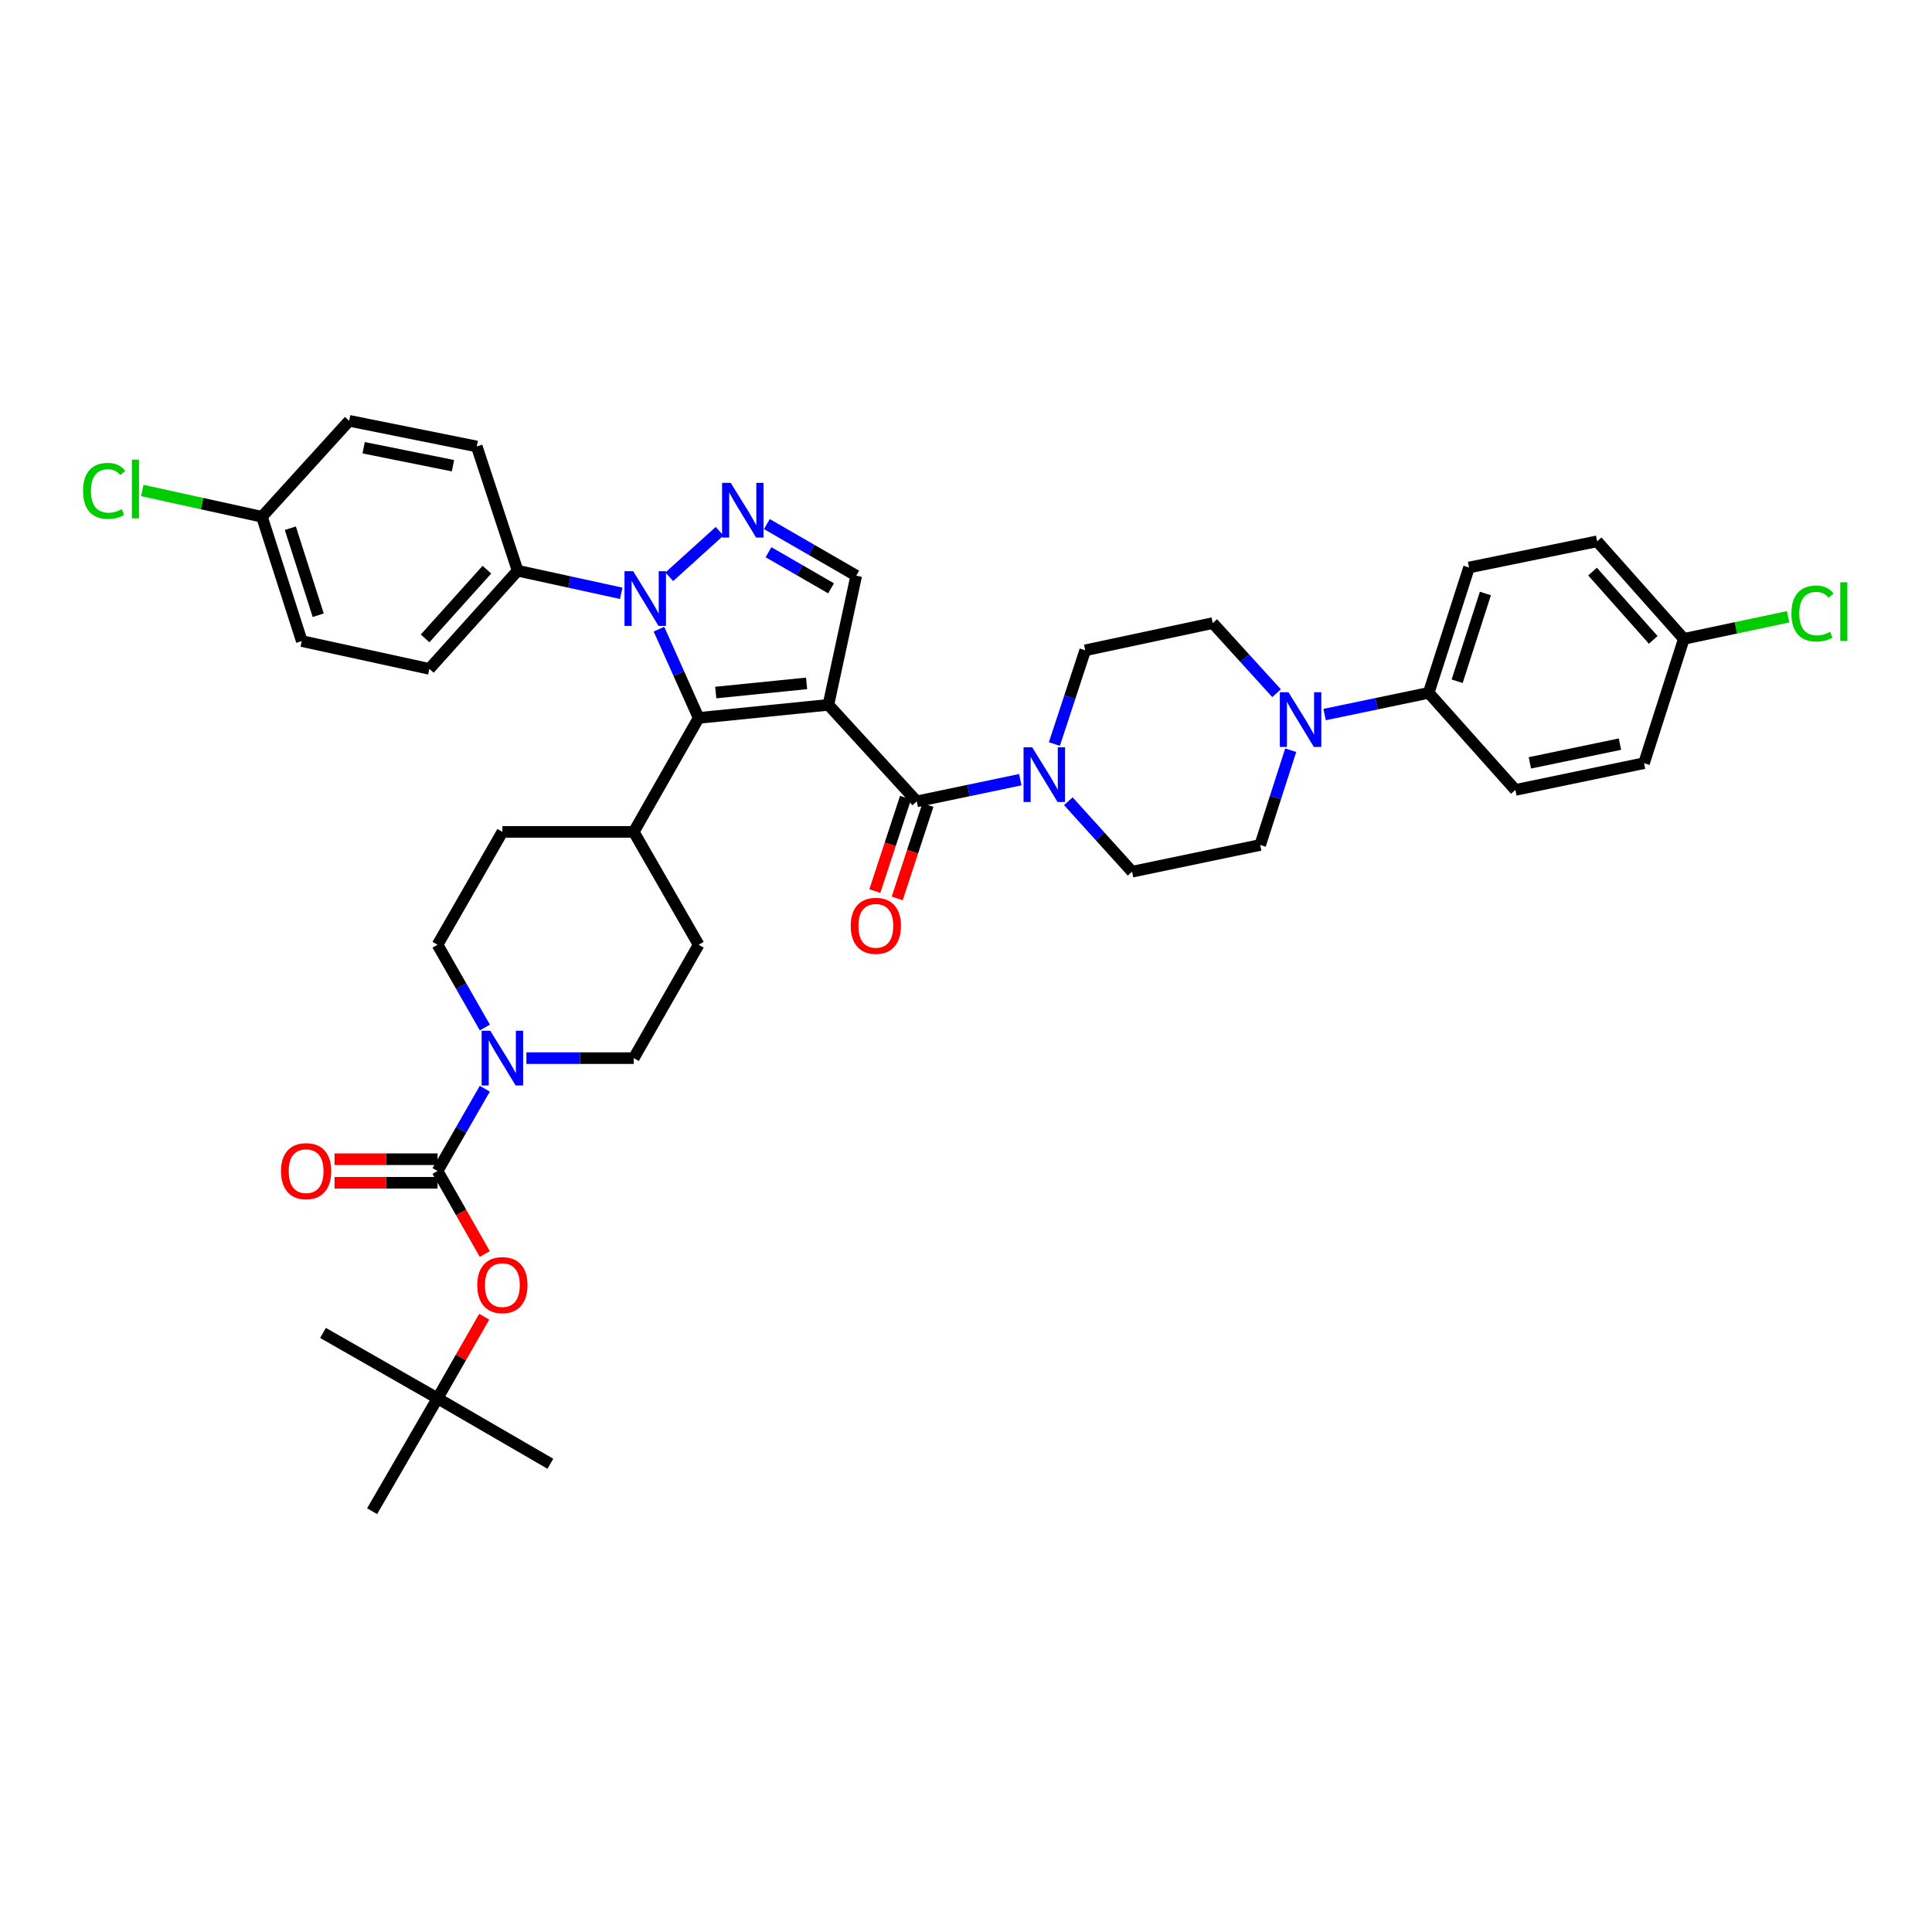 <?xml version='1.0' encoding='iso-8859-1'?>
<svg version='1.1' baseProfile='full'
              xmlns='http://www.w3.org/2000/svg'
                      xmlns:rdkit='http://www.rdkit.org/xml'
                      xmlns:xlink='http://www.w3.org/1999/xlink'
                  xml:space='preserve'
width='1000px' height='1000px' viewBox='0 0 1000 1000'>
<!-- END OF HEADER -->
<rect style='opacity:1.0;fill:#FFFFFF;stroke:none' width='1000' height='1000' x='0' y='0'> </rect>
<path class='bond-0' d='M 428.784,364.833 L 361.62,371.598' style='fill:none;fill-rule:evenodd;stroke:#000000;stroke-width:6px;stroke-linecap:butt;stroke-linejoin:miter;stroke-opacity:1' />
<path class='bond-0' d='M 417.488,353.721 L 370.474,358.456' style='fill:none;fill-rule:evenodd;stroke:#000000;stroke-width:6px;stroke-linecap:butt;stroke-linejoin:miter;stroke-opacity:1' />
<path class='bond-3' d='M 428.784,364.833 L 474.503,414.785' style='fill:none;fill-rule:evenodd;stroke:#000000;stroke-width:6px;stroke-linecap:butt;stroke-linejoin:miter;stroke-opacity:1' />
<path class='bond-4' d='M 428.784,364.833 L 443.186,297.968' style='fill:none;fill-rule:evenodd;stroke:#000000;stroke-width:6px;stroke-linecap:butt;stroke-linejoin:miter;stroke-opacity:1' />
<path class='bond-1' d='M 361.62,371.598 L 351.346,348.627' style='fill:none;fill-rule:evenodd;stroke:#000000;stroke-width:6px;stroke-linecap:butt;stroke-linejoin:miter;stroke-opacity:1' />
<path class='bond-1' d='M 351.346,348.627 L 341.071,325.656' style='fill:none;fill-rule:evenodd;stroke:#0000FF;stroke-width:6px;stroke-linecap:butt;stroke-linejoin:miter;stroke-opacity:1' />
<path class='bond-11' d='M 361.62,371.598 L 328.035,430.582' style='fill:none;fill-rule:evenodd;stroke:#000000;stroke-width:6px;stroke-linecap:butt;stroke-linejoin:miter;stroke-opacity:1' />
<path class='bond-10' d='M 321.55,307.094 L 294.739,301.248' style='fill:none;fill-rule:evenodd;stroke:#0000FF;stroke-width:6px;stroke-linecap:butt;stroke-linejoin:miter;stroke-opacity:1' />
<path class='bond-10' d='M 294.739,301.248 L 267.927,295.402' style='fill:none;fill-rule:evenodd;stroke:#000000;stroke-width:6px;stroke-linecap:butt;stroke-linejoin:miter;stroke-opacity:1' />
<path class='bond-39' d='M 346.423,298.54 L 372.463,274.969' style='fill:none;fill-rule:evenodd;stroke:#0000FF;stroke-width:6px;stroke-linecap:butt;stroke-linejoin:miter;stroke-opacity:1' />
<path class='bond-2' d='M 396.921,271.262 L 420.054,284.615' style='fill:none;fill-rule:evenodd;stroke:#0000FF;stroke-width:6px;stroke-linecap:butt;stroke-linejoin:miter;stroke-opacity:1' />
<path class='bond-2' d='M 420.054,284.615 L 443.186,297.968' style='fill:none;fill-rule:evenodd;stroke:#000000;stroke-width:6px;stroke-linecap:butt;stroke-linejoin:miter;stroke-opacity:1' />
<path class='bond-2' d='M 397.768,285.824 L 413.961,295.171' style='fill:none;fill-rule:evenodd;stroke:#0000FF;stroke-width:6px;stroke-linecap:butt;stroke-linejoin:miter;stroke-opacity:1' />
<path class='bond-2' d='M 413.961,295.171 L 430.153,304.518' style='fill:none;fill-rule:evenodd;stroke:#000000;stroke-width:6px;stroke-linecap:butt;stroke-linejoin:miter;stroke-opacity:1' />
<path class='bond-6' d='M 474.503,414.785 L 501.303,409.175' style='fill:none;fill-rule:evenodd;stroke:#000000;stroke-width:6px;stroke-linecap:butt;stroke-linejoin:miter;stroke-opacity:1' />
<path class='bond-6' d='M 501.303,409.175 L 528.102,403.566' style='fill:none;fill-rule:evenodd;stroke:#0000FF;stroke-width:6px;stroke-linecap:butt;stroke-linejoin:miter;stroke-opacity:1' />
<path class='bond-13' d='M 468.714,412.88 L 460.765,437.043' style='fill:none;fill-rule:evenodd;stroke:#000000;stroke-width:6px;stroke-linecap:butt;stroke-linejoin:miter;stroke-opacity:1' />
<path class='bond-13' d='M 460.765,437.043 L 452.815,461.207' style='fill:none;fill-rule:evenodd;stroke:#FF0000;stroke-width:6px;stroke-linecap:butt;stroke-linejoin:miter;stroke-opacity:1' />
<path class='bond-13' d='M 480.292,416.689 L 472.342,440.852' style='fill:none;fill-rule:evenodd;stroke:#000000;stroke-width:6px;stroke-linecap:butt;stroke-linejoin:miter;stroke-opacity:1' />
<path class='bond-13' d='M 472.342,440.852 L 464.393,465.016' style='fill:none;fill-rule:evenodd;stroke:#FF0000;stroke-width:6px;stroke-linecap:butt;stroke-linejoin:miter;stroke-opacity:1' />
<path class='bond-5' d='M 226.467,606.105 L 238.698,584.819' style='fill:none;fill-rule:evenodd;stroke:#000000;stroke-width:6px;stroke-linecap:butt;stroke-linejoin:miter;stroke-opacity:1' />
<path class='bond-5' d='M 238.698,584.819 L 250.928,563.534' style='fill:none;fill-rule:evenodd;stroke:#0000FF;stroke-width:6px;stroke-linecap:butt;stroke-linejoin:miter;stroke-opacity:1' />
<path class='bond-9' d='M 226.467,606.105 L 238.693,627.588' style='fill:none;fill-rule:evenodd;stroke:#000000;stroke-width:6px;stroke-linecap:butt;stroke-linejoin:miter;stroke-opacity:1' />
<path class='bond-9' d='M 238.693,627.588 L 250.918,649.072' style='fill:none;fill-rule:evenodd;stroke:#FF0000;stroke-width:6px;stroke-linecap:butt;stroke-linejoin:miter;stroke-opacity:1' />
<path class='bond-14' d='M 226.467,600.011 L 199.806,600.011' style='fill:none;fill-rule:evenodd;stroke:#000000;stroke-width:6px;stroke-linecap:butt;stroke-linejoin:miter;stroke-opacity:1' />
<path class='bond-14' d='M 199.806,600.011 L 173.145,600.011' style='fill:none;fill-rule:evenodd;stroke:#FF0000;stroke-width:6px;stroke-linecap:butt;stroke-linejoin:miter;stroke-opacity:1' />
<path class='bond-14' d='M 226.467,612.199 L 199.806,612.199' style='fill:none;fill-rule:evenodd;stroke:#000000;stroke-width:6px;stroke-linecap:butt;stroke-linejoin:miter;stroke-opacity:1' />
<path class='bond-14' d='M 199.806,612.199 L 173.145,612.199' style='fill:none;fill-rule:evenodd;stroke:#FF0000;stroke-width:6px;stroke-linecap:butt;stroke-linejoin:miter;stroke-opacity:1' />
<path class='bond-15' d='M 552.962,414.708 L 569.463,432.947' style='fill:none;fill-rule:evenodd;stroke:#0000FF;stroke-width:6px;stroke-linecap:butt;stroke-linejoin:miter;stroke-opacity:1' />
<path class='bond-15' d='M 569.463,432.947 L 585.964,451.186' style='fill:none;fill-rule:evenodd;stroke:#000000;stroke-width:6px;stroke-linecap:butt;stroke-linejoin:miter;stroke-opacity:1' />
<path class='bond-16' d='M 545.745,385.111 L 553.723,360.857' style='fill:none;fill-rule:evenodd;stroke:#0000FF;stroke-width:6px;stroke-linecap:butt;stroke-linejoin:miter;stroke-opacity:1' />
<path class='bond-16' d='M 553.723,360.857 L 561.702,336.604' style='fill:none;fill-rule:evenodd;stroke:#000000;stroke-width:6px;stroke-linecap:butt;stroke-linejoin:miter;stroke-opacity:1' />
<path class='bond-7' d='M 272.472,547.69 L 300.254,547.69' style='fill:none;fill-rule:evenodd;stroke:#0000FF;stroke-width:6px;stroke-linecap:butt;stroke-linejoin:miter;stroke-opacity:1' />
<path class='bond-7' d='M 300.254,547.69 L 328.035,547.69' style='fill:none;fill-rule:evenodd;stroke:#000000;stroke-width:6px;stroke-linecap:butt;stroke-linejoin:miter;stroke-opacity:1' />
<path class='bond-41' d='M 250.967,531.839 L 238.717,510.421' style='fill:none;fill-rule:evenodd;stroke:#0000FF;stroke-width:6px;stroke-linecap:butt;stroke-linejoin:miter;stroke-opacity:1' />
<path class='bond-41' d='M 238.717,510.421 L 226.467,489.004' style='fill:none;fill-rule:evenodd;stroke:#000000;stroke-width:6px;stroke-linecap:butt;stroke-linejoin:miter;stroke-opacity:1' />
<path class='bond-8' d='M 660.748,358.795 L 644.238,340.654' style='fill:none;fill-rule:evenodd;stroke:#0000FF;stroke-width:6px;stroke-linecap:butt;stroke-linejoin:miter;stroke-opacity:1' />
<path class='bond-8' d='M 644.238,340.654 L 627.728,322.513' style='fill:none;fill-rule:evenodd;stroke:#000000;stroke-width:6px;stroke-linecap:butt;stroke-linejoin:miter;stroke-opacity:1' />
<path class='bond-12' d='M 685.61,369.857 L 712.548,364.237' style='fill:none;fill-rule:evenodd;stroke:#0000FF;stroke-width:6px;stroke-linecap:butt;stroke-linejoin:miter;stroke-opacity:1' />
<path class='bond-12' d='M 712.548,364.237 L 739.487,358.617' style='fill:none;fill-rule:evenodd;stroke:#000000;stroke-width:6px;stroke-linecap:butt;stroke-linejoin:miter;stroke-opacity:1' />
<path class='bond-40' d='M 668.067,388.316 L 660.17,412.834' style='fill:none;fill-rule:evenodd;stroke:#0000FF;stroke-width:6px;stroke-linecap:butt;stroke-linejoin:miter;stroke-opacity:1' />
<path class='bond-40' d='M 660.17,412.834 L 652.274,437.353' style='fill:none;fill-rule:evenodd;stroke:#000000;stroke-width:6px;stroke-linecap:butt;stroke-linejoin:miter;stroke-opacity:1' />
<path class='bond-21' d='M 250.624,681.539 L 238.545,702.657' style='fill:none;fill-rule:evenodd;stroke:#FF0000;stroke-width:6px;stroke-linecap:butt;stroke-linejoin:miter;stroke-opacity:1' />
<path class='bond-21' d='M 238.545,702.657 L 226.467,723.774' style='fill:none;fill-rule:evenodd;stroke:#000000;stroke-width:6px;stroke-linecap:butt;stroke-linejoin:miter;stroke-opacity:1' />
<path class='bond-24' d='M 267.927,295.402 L 222.235,346.206' style='fill:none;fill-rule:evenodd;stroke:#000000;stroke-width:6px;stroke-linecap:butt;stroke-linejoin:miter;stroke-opacity:1' />
<path class='bond-24' d='M 252.011,294.872 L 220.027,330.435' style='fill:none;fill-rule:evenodd;stroke:#000000;stroke-width:6px;stroke-linecap:butt;stroke-linejoin:miter;stroke-opacity:1' />
<path class='bond-25' d='M 267.927,295.402 L 246.767,231.089' style='fill:none;fill-rule:evenodd;stroke:#000000;stroke-width:6px;stroke-linecap:butt;stroke-linejoin:miter;stroke-opacity:1' />
<path class='bond-22' d='M 328.035,430.582 L 260.032,430.582' style='fill:none;fill-rule:evenodd;stroke:#000000;stroke-width:6px;stroke-linecap:butt;stroke-linejoin:miter;stroke-opacity:1' />
<path class='bond-23' d='M 328.035,430.582 L 361.62,489.004' style='fill:none;fill-rule:evenodd;stroke:#000000;stroke-width:6px;stroke-linecap:butt;stroke-linejoin:miter;stroke-opacity:1' />
<path class='bond-26' d='M 739.487,358.617 L 760.362,293.736' style='fill:none;fill-rule:evenodd;stroke:#000000;stroke-width:6px;stroke-linecap:butt;stroke-linejoin:miter;stroke-opacity:1' />
<path class='bond-26' d='M 754.221,352.618 L 768.833,307.201' style='fill:none;fill-rule:evenodd;stroke:#000000;stroke-width:6px;stroke-linecap:butt;stroke-linejoin:miter;stroke-opacity:1' />
<path class='bond-27' d='M 739.487,358.617 L 784.353,408.86' style='fill:none;fill-rule:evenodd;stroke:#000000;stroke-width:6px;stroke-linecap:butt;stroke-linejoin:miter;stroke-opacity:1' />
<path class='bond-20' d='M 585.964,451.186 L 652.274,437.353' style='fill:none;fill-rule:evenodd;stroke:#000000;stroke-width:6px;stroke-linecap:butt;stroke-linejoin:miter;stroke-opacity:1' />
<path class='bond-19' d='M 561.702,336.604 L 627.728,322.513' style='fill:none;fill-rule:evenodd;stroke:#000000;stroke-width:6px;stroke-linecap:butt;stroke-linejoin:miter;stroke-opacity:1' />
<path class='bond-17' d='M 226.467,489.004 L 260.032,430.582' style='fill:none;fill-rule:evenodd;stroke:#000000;stroke-width:6px;stroke-linecap:butt;stroke-linejoin:miter;stroke-opacity:1' />
<path class='bond-18' d='M 328.035,547.69 L 361.62,489.004' style='fill:none;fill-rule:evenodd;stroke:#000000;stroke-width:6px;stroke-linecap:butt;stroke-linejoin:miter;stroke-opacity:1' />
<path class='bond-36' d='M 226.467,723.774 L 192.598,782.19' style='fill:none;fill-rule:evenodd;stroke:#000000;stroke-width:6px;stroke-linecap:butt;stroke-linejoin:miter;stroke-opacity:1' />
<path class='bond-37' d='M 226.467,723.774 L 284.869,757.644' style='fill:none;fill-rule:evenodd;stroke:#000000;stroke-width:6px;stroke-linecap:butt;stroke-linejoin:miter;stroke-opacity:1' />
<path class='bond-38' d='M 226.467,723.774 L 167.192,689.925' style='fill:none;fill-rule:evenodd;stroke:#000000;stroke-width:6px;stroke-linecap:butt;stroke-linejoin:miter;stroke-opacity:1' />
<path class='bond-32' d='M 222.235,346.206 L 156.196,331.817' style='fill:none;fill-rule:evenodd;stroke:#000000;stroke-width:6px;stroke-linecap:butt;stroke-linejoin:miter;stroke-opacity:1' />
<path class='bond-33' d='M 246.767,231.089 L 180.728,217.81' style='fill:none;fill-rule:evenodd;stroke:#000000;stroke-width:6px;stroke-linecap:butt;stroke-linejoin:miter;stroke-opacity:1' />
<path class='bond-33' d='M 234.459,241.046 L 188.231,231.751' style='fill:none;fill-rule:evenodd;stroke:#000000;stroke-width:6px;stroke-linecap:butt;stroke-linejoin:miter;stroke-opacity:1' />
<path class='bond-31' d='M 760.362,293.736 L 826.673,280.187' style='fill:none;fill-rule:evenodd;stroke:#000000;stroke-width:6px;stroke-linecap:butt;stroke-linejoin:miter;stroke-opacity:1' />
<path class='bond-30' d='M 784.353,408.86 L 850.947,395.019' style='fill:none;fill-rule:evenodd;stroke:#000000;stroke-width:6px;stroke-linecap:butt;stroke-linejoin:miter;stroke-opacity:1' />
<path class='bond-30' d='M 791.862,394.851 L 838.478,385.162' style='fill:none;fill-rule:evenodd;stroke:#000000;stroke-width:6px;stroke-linecap:butt;stroke-linejoin:miter;stroke-opacity:1' />
<path class='bond-28' d='M 135.578,267.477 L 180.728,217.81' style='fill:none;fill-rule:evenodd;stroke:#000000;stroke-width:6px;stroke-linecap:butt;stroke-linejoin:miter;stroke-opacity:1' />
<path class='bond-35' d='M 135.578,267.477 L 104.6,260.672' style='fill:none;fill-rule:evenodd;stroke:#000000;stroke-width:6px;stroke-linecap:butt;stroke-linejoin:miter;stroke-opacity:1' />
<path class='bond-35' d='M 104.6,260.672 L 73.623,253.868' style='fill:none;fill-rule:evenodd;stroke:#00CC00;stroke-width:6px;stroke-linecap:butt;stroke-linejoin:miter;stroke-opacity:1' />
<path class='bond-42' d='M 135.578,267.477 L 156.196,331.817' style='fill:none;fill-rule:evenodd;stroke:#000000;stroke-width:6px;stroke-linecap:butt;stroke-linejoin:miter;stroke-opacity:1' />
<path class='bond-42' d='M 150.277,273.409 L 164.71,318.447' style='fill:none;fill-rule:evenodd;stroke:#000000;stroke-width:6px;stroke-linecap:butt;stroke-linejoin:miter;stroke-opacity:1' />
<path class='bond-29' d='M 871.552,330.68 L 850.947,395.019' style='fill:none;fill-rule:evenodd;stroke:#000000;stroke-width:6px;stroke-linecap:butt;stroke-linejoin:miter;stroke-opacity:1' />
<path class='bond-34' d='M 871.552,330.68 L 898.539,324.964' style='fill:none;fill-rule:evenodd;stroke:#000000;stroke-width:6px;stroke-linecap:butt;stroke-linejoin:miter;stroke-opacity:1' />
<path class='bond-34' d='M 898.539,324.964 L 925.525,319.248' style='fill:none;fill-rule:evenodd;stroke:#00CC00;stroke-width:6px;stroke-linecap:butt;stroke-linejoin:miter;stroke-opacity:1' />
<path class='bond-43' d='M 871.552,330.68 L 826.673,280.187' style='fill:none;fill-rule:evenodd;stroke:#000000;stroke-width:6px;stroke-linecap:butt;stroke-linejoin:miter;stroke-opacity:1' />
<path class='bond-43' d='M 855.71,331.203 L 824.295,295.858' style='fill:none;fill-rule:evenodd;stroke:#000000;stroke-width:6px;stroke-linecap:butt;stroke-linejoin:miter;stroke-opacity:1' />
<path  class='atom-2' d='M 327.72 295.644
L 337 310.644
Q 337.92 312.124, 339.4 314.804
Q 340.88 317.484, 340.96 317.644
L 340.96 295.644
L 344.72 295.644
L 344.72 323.964
L 340.84 323.964
L 330.88 307.564
Q 329.72 305.644, 328.48 303.444
Q 327.28 301.244, 326.92 300.564
L 326.92 323.964
L 323.24 323.964
L 323.24 295.644
L 327.72 295.644
' fill='#0000FF'/>
<path  class='atom-3' d='M 378.227 249.925
L 387.507 264.925
Q 388.427 266.405, 389.907 269.085
Q 391.387 271.765, 391.467 271.925
L 391.467 249.925
L 395.227 249.925
L 395.227 278.245
L 391.347 278.245
L 381.387 261.845
Q 380.227 259.925, 378.987 257.725
Q 377.787 255.525, 377.427 254.845
L 377.427 278.245
L 373.747 278.245
L 373.747 249.925
L 378.227 249.925
' fill='#0000FF'/>
<path  class='atom-7' d='M 534.269 386.805
L 543.549 401.805
Q 544.469 403.285, 545.949 405.965
Q 547.429 408.645, 547.509 408.805
L 547.509 386.805
L 551.269 386.805
L 551.269 415.125
L 547.389 415.125
L 537.429 398.725
Q 536.269 396.805, 535.029 394.605
Q 533.829 392.405, 533.469 391.725
L 533.469 415.125
L 529.789 415.125
L 529.789 386.805
L 534.269 386.805
' fill='#0000FF'/>
<path  class='atom-8' d='M 253.772 533.53
L 263.052 548.53
Q 263.972 550.01, 265.452 552.69
Q 266.932 555.37, 267.012 555.53
L 267.012 533.53
L 270.772 533.53
L 270.772 561.85
L 266.892 561.85
L 256.932 545.45
Q 255.772 543.53, 254.532 541.33
Q 253.332 539.13, 252.972 538.45
L 252.972 561.85
L 249.292 561.85
L 249.292 533.53
L 253.772 533.53
' fill='#0000FF'/>
<path  class='atom-9' d='M 666.917 358.291
L 676.197 373.291
Q 677.117 374.771, 678.597 377.451
Q 680.077 380.131, 680.157 380.291
L 680.157 358.291
L 683.917 358.291
L 683.917 386.611
L 680.037 386.611
L 670.077 370.211
Q 668.917 368.291, 667.677 366.091
Q 666.477 363.891, 666.117 363.211
L 666.117 386.611
L 662.437 386.611
L 662.437 358.291
L 666.917 358.291
' fill='#0000FF'/>
<path  class='atom-10' d='M 247.032 665.168
Q 247.032 658.368, 250.392 654.568
Q 253.752 650.768, 260.032 650.768
Q 266.312 650.768, 269.672 654.568
Q 273.032 658.368, 273.032 665.168
Q 273.032 672.048, 269.632 675.968
Q 266.232 679.848, 260.032 679.848
Q 253.792 679.848, 250.392 675.968
Q 247.032 672.088, 247.032 665.168
M 260.032 676.648
Q 264.352 676.648, 266.672 673.768
Q 269.032 670.848, 269.032 665.168
Q 269.032 659.608, 266.672 656.808
Q 264.352 653.968, 260.032 653.968
Q 255.712 653.968, 253.352 656.768
Q 251.032 659.568, 251.032 665.168
Q 251.032 670.888, 253.352 673.768
Q 255.712 676.648, 260.032 676.648
' fill='#FF0000'/>
<path  class='atom-14' d='M 440.336 479.204
Q 440.336 472.404, 443.696 468.604
Q 447.056 464.804, 453.336 464.804
Q 459.616 464.804, 462.976 468.604
Q 466.336 472.404, 466.336 479.204
Q 466.336 486.084, 462.936 490.004
Q 459.536 493.884, 453.336 493.884
Q 447.096 493.884, 443.696 490.004
Q 440.336 486.124, 440.336 479.204
M 453.336 490.684
Q 457.656 490.684, 459.976 487.804
Q 462.336 484.884, 462.336 479.204
Q 462.336 473.644, 459.976 470.844
Q 457.656 468.004, 453.336 468.004
Q 449.016 468.004, 446.656 470.804
Q 444.336 473.604, 444.336 479.204
Q 444.336 484.924, 446.656 487.804
Q 449.016 490.684, 453.336 490.684
' fill='#FF0000'/>
<path  class='atom-15' d='M 145.444 606.185
Q 145.444 599.385, 148.804 595.585
Q 152.164 591.785, 158.444 591.785
Q 164.724 591.785, 168.084 595.585
Q 171.444 599.385, 171.444 606.185
Q 171.444 613.065, 168.044 616.985
Q 164.644 620.865, 158.444 620.865
Q 152.204 620.865, 148.804 616.985
Q 145.444 613.105, 145.444 606.185
M 158.444 617.665
Q 162.764 617.665, 165.084 614.785
Q 167.444 611.865, 167.444 606.185
Q 167.444 600.625, 165.084 597.825
Q 162.764 594.985, 158.444 594.985
Q 154.124 594.985, 151.764 597.785
Q 149.444 600.585, 149.444 606.185
Q 149.444 611.905, 151.764 614.785
Q 154.124 617.665, 158.444 617.665
' fill='#FF0000'/>
<path  class='atom-35' d='M 927.227 317.555
Q 927.227 310.515, 930.507 306.835
Q 933.827 303.115, 940.107 303.115
Q 945.947 303.115, 949.067 307.235
L 946.427 309.395
Q 944.147 306.395, 940.107 306.395
Q 935.827 306.395, 933.547 309.275
Q 931.307 312.115, 931.307 317.555
Q 931.307 323.155, 933.627 326.035
Q 935.987 328.915, 940.547 328.915
Q 943.667 328.915, 947.307 327.035
L 948.427 330.035
Q 946.947 330.995, 944.707 331.555
Q 942.467 332.115, 939.987 332.115
Q 933.827 332.115, 930.507 328.355
Q 927.227 324.595, 927.227 317.555
' fill='#00CC00'/>
<path  class='atom-35' d='M 952.507 301.395
L 956.187 301.395
L 956.187 331.755
L 952.507 331.755
L 952.507 301.395
' fill='#00CC00'/>
<path  class='atom-36' d='M 42.987 254.075
Q 42.987 247.035, 46.267 243.355
Q 49.587 239.635, 55.867 239.635
Q 61.707 239.635, 64.827 243.755
L 62.187 245.915
Q 59.907 242.915, 55.867 242.915
Q 51.587 242.915, 49.307 245.795
Q 47.067 248.635, 47.067 254.075
Q 47.067 259.675, 49.387 262.555
Q 51.747 265.435, 56.307 265.435
Q 59.427 265.435, 63.067 263.555
L 64.187 266.555
Q 62.707 267.515, 60.467 268.075
Q 58.227 268.635, 55.747 268.635
Q 49.587 268.635, 46.267 264.875
Q 42.987 261.115, 42.987 254.075
' fill='#00CC00'/>
<path  class='atom-36' d='M 68.267 237.915
L 71.947 237.915
L 71.947 268.275
L 68.267 268.275
L 68.267 237.915
' fill='#00CC00'/>
</svg>
